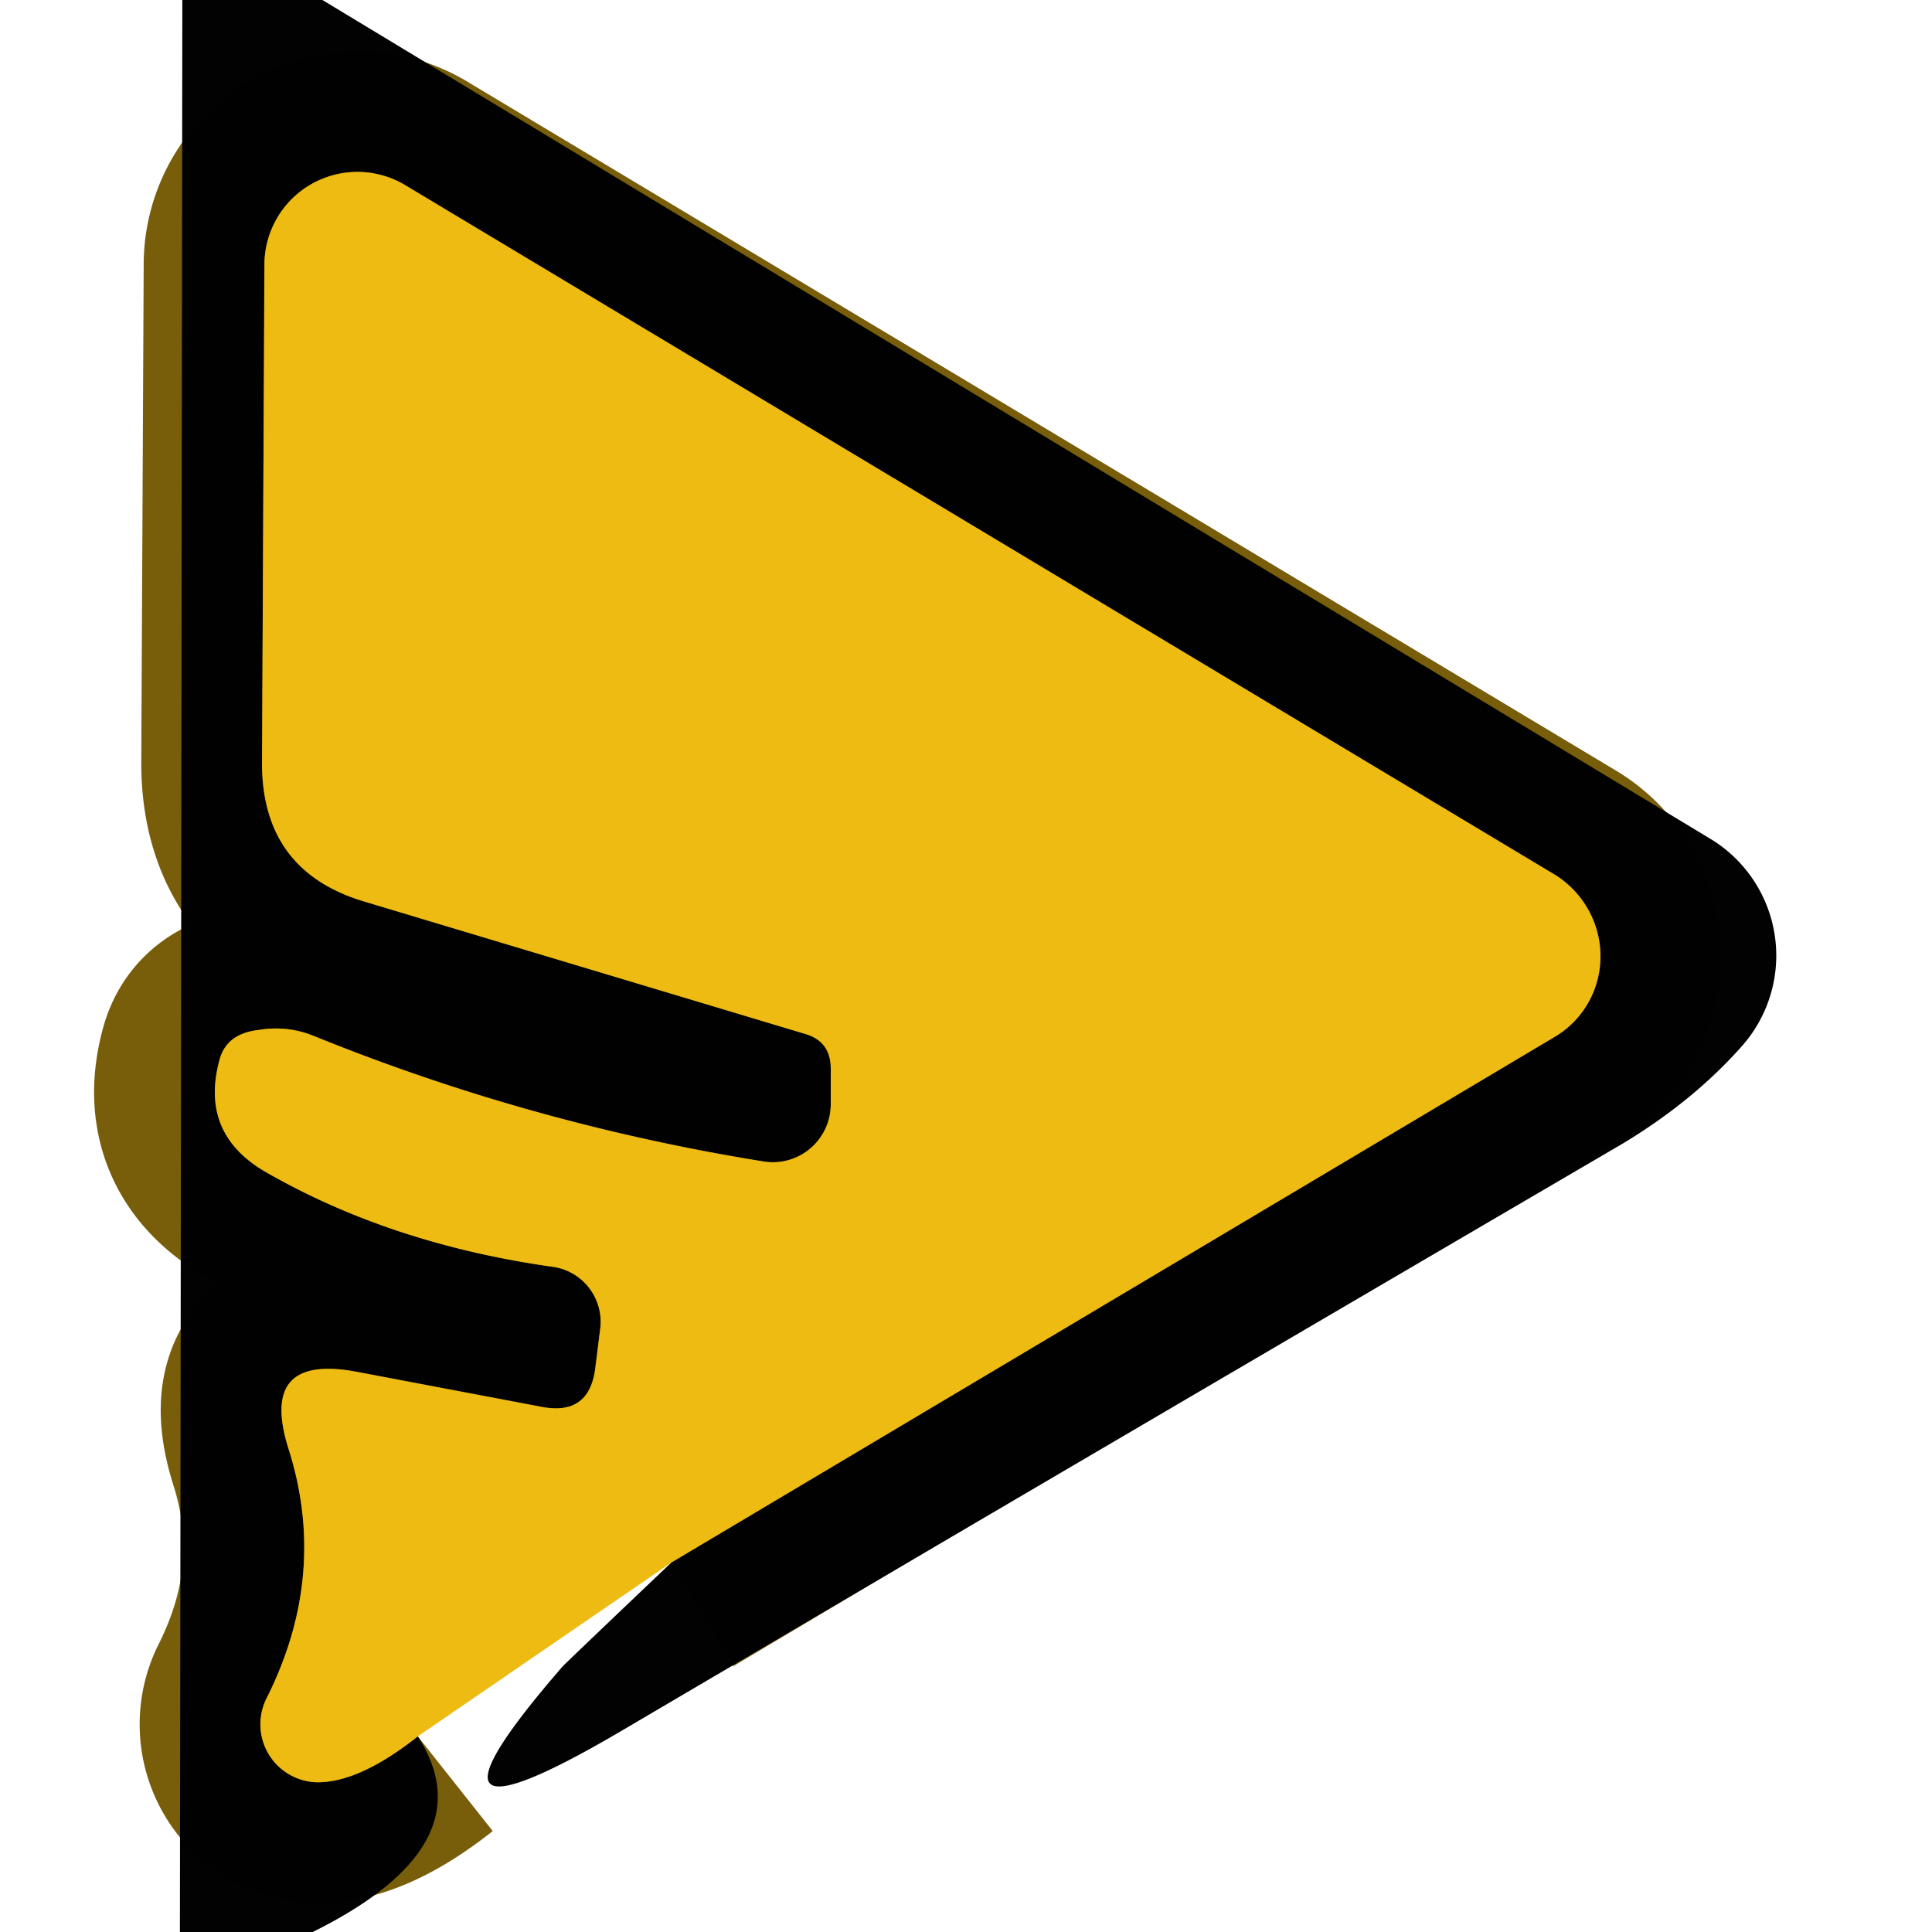 <?xml version="1.0" encoding="UTF-8" standalone="no"?>
<!DOCTYPE svg PUBLIC "-//W3C//DTD SVG 1.1//EN" "http://www.w3.org/Graphics/SVG/1.1/DTD/svg11.dtd">
<svg xmlns="http://www.w3.org/2000/svg" version="1.1" viewBox="0.00 0.00 16.00 16.00">
<path stroke="#785e0a" stroke-width="2.00" fill="none" stroke-linecap="butt" vector-effect="non-scaling-stroke" d="
  M 5.56 12.94
  L 12.87 8.59
  A 0.79 0.78 45.1 0 0 12.87 7.24
  L 3.35 1.53
  A 0.77 0.77 0.0 0 0 2.19 2.18
  L 2.17 6.32
  Q 2.17 7.22 3.03 7.47
  L 6.66 8.56
  Q 6.88 8.62 6.88 8.85
  L 6.88 9.15
  A 0.48 0.48 0.0 0 1 6.33 9.62
  Q 4.40 9.31 2.60 8.58
  Q 2.38 8.49 2.14 8.53
  Q 1.88 8.56 1.82 8.77
  Q 1.65 9.38 2.19 9.70
  Q 3.23 10.30 4.57 10.49
  A 0.46 0.46 0.0 0 1 4.97 11.01
  L 4.93 11.33
  Q 4.88 11.73 4.48 11.65
  L 2.95 11.36
  Q 2.14 11.21 2.39 12.00
  Q 2.72 13.04 2.21 14.06
  A 0.48 0.48 0.0 0 0 2.63 14.76
  Q 2.98 14.76 3.46 14.38"
/>
<path fill="#010101" fill-opacity="0.996" d="
  M 1.51 0.00
  L 2.67 0.00
  L 14.17 6.95
  A 1.13 1.13 0.0 0 1 14.42 8.67
  Q 14.02 9.12 13.44 9.47
  Q 9.20 11.95 5.12 14.35
  Q 3.22 15.46 4.66 13.80
  Q 4.74 13.72 5.56 12.94
  L 12.87 8.59
  A 0.79 0.78 45.1 0 0 12.87 7.24
  L 3.35 1.53
  A 0.77 0.77 0.0 0 0 2.19 2.18
  L 2.17 6.32
  Q 2.17 7.22 3.03 7.47
  L 6.66 8.56
  Q 6.88 8.62 6.88 8.85
  L 6.88 9.15
  A 0.48 0.48 0.0 0 1 6.33 9.62
  Q 4.40 9.31 2.60 8.58
  Q 2.38 8.49 2.14 8.53
  Q 1.88 8.56 1.82 8.77
  Q 1.65 9.38 2.19 9.70
  Q 3.23 10.30 4.57 10.49
  A 0.46 0.46 0.0 0 1 4.97 11.01
  L 4.93 11.33
  Q 4.88 11.73 4.48 11.65
  L 2.95 11.36
  Q 2.14 11.21 2.39 12.00
  Q 2.72 13.04 2.21 14.06
  A 0.48 0.48 0.0 0 0 2.63 14.76
  Q 2.98 14.76 3.46 14.38
  Q 4.04 15.28 2.59 16.00
  L 1.49 16.00
  L 1.51 0.00
  Z"
/>
<path fill="#eebb12" d="
  M 5.56 12.94
  L 3.46 14.38
  Q 2.98 14.76 2.63 14.76
  A 0.48 0.48 0.0 0 1 2.21 14.06
  Q 2.72 13.04 2.39 12.00
  Q 2.14 11.21 2.95 11.36
  L 4.48 11.65
  Q 4.88 11.73 4.93 11.33
  L 4.97 11.01
  A 0.46 0.46 0.0 0 0 4.57 10.49
  Q 3.23 10.30 2.19 9.70
  Q 1.65 9.38 1.82 8.77
  Q 1.88 8.56 2.14 8.53
  Q 2.38 8.49 2.60 8.58
  Q 4.40 9.31 6.33 9.62
  A 0.48 0.48 0.0 0 0 6.88 9.15
  L 6.88 8.85
  Q 6.88 8.62 6.66 8.56
  L 3.03 7.47
  Q 2.17 7.22 2.17 6.32
  L 2.19 2.18
  A 0.77 0.77 0.0 0 1 3.35 1.53
  L 12.87 7.24
  A 0.79 0.78 45.1 0 1 12.87 8.59
  L 5.56 12.94
  Z"
/>
</svg>
